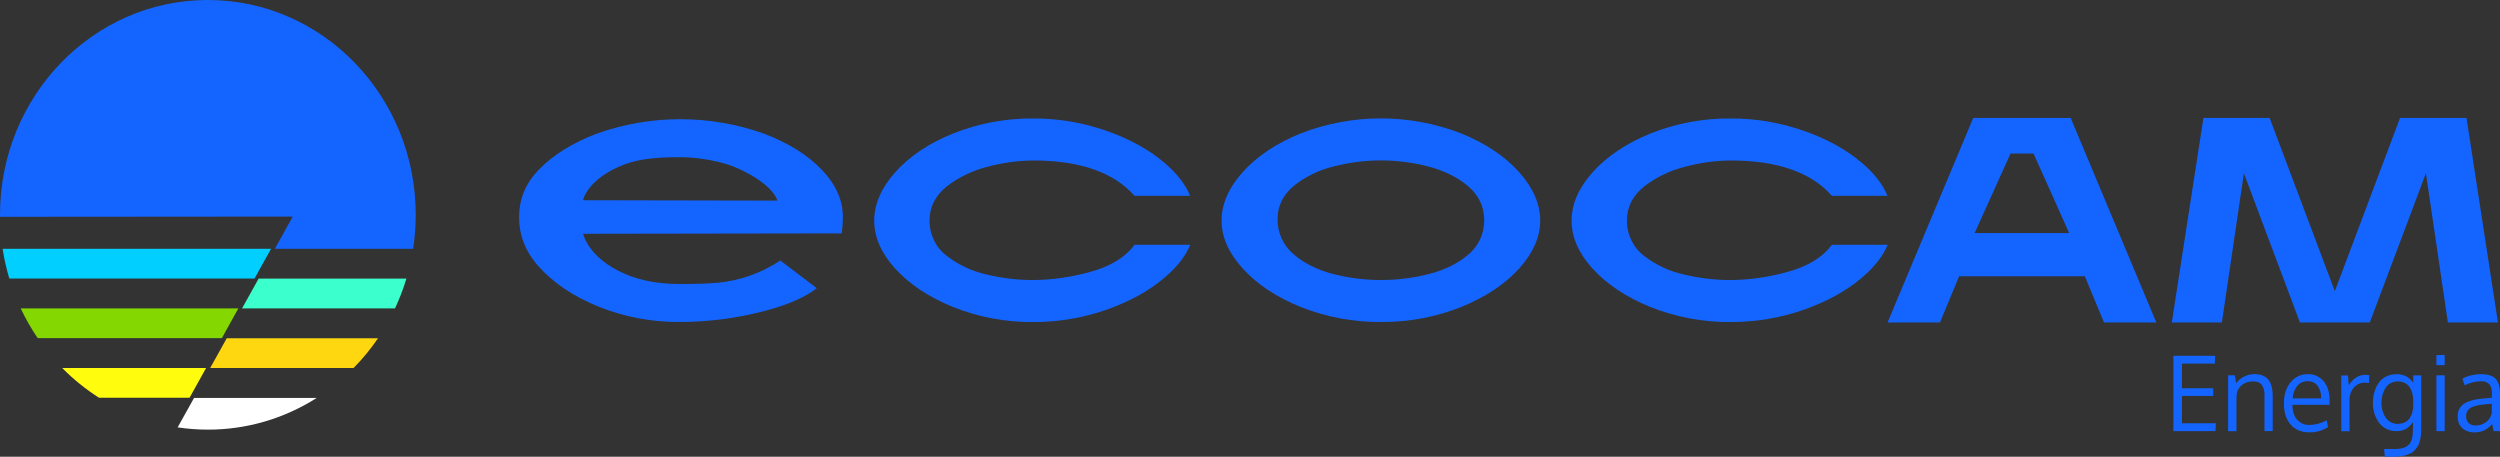 <svg xmlns="http://www.w3.org/2000/svg" width="208" height="38" viewBox="0 0 208 38" fill="none"><rect x="0" y="0" width="208" height="38" fill="#333333" stroke="none"/><g clip-path="url(#clip0_49_3273)"><path d="M70.125 18.019C70.125 16.647 69.533 15.334 68.369 14.119C67.168 12.867 65.513 11.844 63.447 11.079C58.994 9.527 54.171 9.532 49.722 11.094C47.647 11.871 45.984 12.908 44.784 14.168C43.615 15.395 43.188 16.713 43.188 18.087C43.188 19.461 43.63 20.838 44.814 22.166C46.027 23.527 47.687 24.648 49.762 25.499C51.934 26.372 54.245 26.809 56.575 26.789C58.916 26.786 61.25 26.486 63.521 25.895C65.5 25.384 66.987 24.741 67.954 23.975L64.922 21.674C63.347 22.718 61.553 23.354 59.69 23.528C58.892 23.596 57.85 23.629 56.577 23.629C54.963 23.629 53.385 23.401 51.948 22.77C48.904 21.427 48.518 19.451 48.518 19.451L70.026 19.416C70.093 18.955 70.126 18.488 70.125 18.019ZM48.501 16.659C48.501 16.659 48.866 14.884 51.87 13.711C53.228 13.178 54.85 13.078 56.58 13.078C58.121 13.078 60.091 13.408 61.449 14.035C64.427 15.402 64.678 16.692 64.678 16.692L48.501 16.659Z" fill="#1465FF"></path><path d="M96.844 13.513C95.567 12.431 93.936 11.534 92.022 10.874C90.075 10.193 88.03 9.85 85.975 9.857C83.697 9.837 81.436 10.259 79.31 11.102C77.285 11.92 75.65 13.012 74.471 14.35C73.319 15.643 72.734 16.989 72.734 18.359C72.734 19.73 73.319 21.062 74.468 22.333C75.655 23.644 77.283 24.726 79.31 25.549C81.436 26.392 83.697 26.816 85.975 26.794C88.037 26.799 90.086 26.456 92.04 25.776C93.955 25.104 95.588 24.208 96.871 23.116C97.927 22.22 98.65 21.302 99.028 20.365H94.4C93.632 21.401 92.41 22.154 90.761 22.606C89.2 23.05 87.591 23.284 85.973 23.301C84.668 23.301 83.368 23.146 82.097 22.842C80.896 22.582 79.765 22.054 78.782 21.297C77.861 20.609 77.323 19.502 77.337 18.328C77.337 17.211 77.829 16.255 78.796 15.489C79.798 14.727 80.938 14.18 82.148 13.88C83.397 13.538 84.685 13.36 85.978 13.353C89.856 13.353 92.681 14.343 94.386 16.289H99.014C98.633 15.339 97.902 14.402 96.844 13.513Z" fill="#1465FF"></path><path d="M154.864 13.513C153.58 12.431 151.957 11.534 150.043 10.874C148.096 10.193 146.053 9.85 143.997 9.857C141.72 9.835 139.458 10.259 137.331 11.102C135.305 11.927 133.678 13.017 132.492 14.35C131.339 15.643 130.757 16.989 130.757 18.359C130.757 19.73 131.339 21.062 132.489 22.333C133.676 23.644 135.304 24.726 137.331 25.549C139.458 26.393 141.72 26.816 143.997 26.794C146.059 26.799 148.109 26.456 150.062 25.776C151.977 25.104 153.61 24.208 154.895 23.116C155.95 22.22 156.673 21.302 157.051 20.365H152.418C151.65 21.401 150.428 22.154 148.779 22.606C147.218 23.05 145.609 23.284 143.991 23.301C142.685 23.301 141.385 23.146 140.113 22.842C138.912 22.582 137.781 22.054 136.798 21.297C135.88 20.607 135.344 19.501 135.361 18.328C135.361 17.211 135.853 16.255 136.822 15.489C137.824 14.727 138.964 14.18 140.173 13.88C141.423 13.538 142.711 13.36 144.004 13.353C147.88 13.353 150.707 14.343 152.41 16.289H157.038C156.646 15.339 155.929 14.402 154.864 13.513Z" fill="#1465FF"></path><path d="M128.146 18.354C128.146 16.987 127.562 15.638 126.411 14.345C125.225 13.012 123.592 11.92 121.558 11.097C117.258 9.436 112.524 9.436 108.225 11.097C106.191 11.922 104.554 13.012 103.373 14.345C102.22 15.638 101.636 16.984 101.636 18.354C101.636 19.725 102.22 21.03 103.371 22.313C104.557 23.632 106.191 24.723 108.225 25.544C110.358 26.388 112.626 26.811 114.912 26.789C117.185 26.807 119.441 26.385 121.564 25.542C123.599 24.718 125.235 23.634 126.417 22.311C127.562 21.03 128.146 19.698 128.146 18.354ZM122.119 21.219C121.269 21.938 120.177 22.471 118.872 22.803C117.574 23.133 116.241 23.299 114.905 23.297C113.549 23.301 112.197 23.129 110.88 22.788C109.575 22.443 108.486 21.899 107.645 21.168C106.779 20.454 106.279 19.367 106.293 18.221C106.293 17.127 106.759 16.19 107.677 15.435C108.643 14.676 109.754 14.139 110.936 13.855C113.531 13.177 116.251 13.177 118.846 13.855C120.148 14.198 121.24 14.736 122.103 15.453C123.021 16.22 123.486 17.185 123.486 18.32C123.497 19.454 122.991 20.528 122.119 21.219Z" fill="#1465FF"></path><path d="M164.175 9.81H172.278L179.406 26.829H175.054L173.458 22.987H162.999L161.403 26.829H157.046L164.175 9.81ZM172.155 19.39L169.192 12.776H167.276L164.289 19.39H172.155Z" fill="#1465FF"></path><path d="M183.326 9.81H188.832L194.258 24.228L199.685 9.81H205.213L207.828 26.829H203.664L201.836 14.414L197.166 26.829H191.355L186.692 14.414L184.86 26.829H180.696L183.326 9.81Z" fill="#1465FF"></path><path d="M17.147 30.619H5.177C6.106 31.559 7.133 32.389 8.24 33.093H15.77L17.147 30.619Z" fill="#FFFC0D"></path><path d="M19.829 25.661H1.724C2.131 26.524 2.603 27.352 3.138 28.135H18.459L19.829 25.661Z" fill="#84D701"></path><path d="M21.517 23.182L20.14 25.656H32.865C33.24 24.858 33.557 24.03 33.813 23.182H21.517Z" fill="#3BFFCC"></path><path d="M22.551 20.701H0.217C0.346 21.539 0.533 22.366 0.776 23.175H21.174L22.551 20.701Z" fill="#00CFFF"></path><path d="M14.78 35.557C15.614 35.683 16.453 35.745 17.294 35.745C20.493 35.752 23.629 34.838 26.353 33.106H16.147L14.78 35.557Z" fill="white"></path><path d="M17.486 30.619H29.416C30.166 29.86 30.847 29.032 31.451 28.145H18.863L17.486 30.619Z" fill="#FFD710"></path><path d="M22.869 20.701H34.373C34.517 19.766 34.589 18.819 34.589 17.873C34.589 8.001 26.846 0 17.294 0C7.742 0 0 8.001 0 17.873V18.038L24.355 18.019L22.869 20.701Z" fill="#1465FF"></path><path d="M180.827 35.872V29.605H184.299L184.271 30.253H181.535V32.301H184.137V32.941H181.535V35.218H184.362L184.328 35.866L180.827 35.872Z" fill="#1465FF"></path><path d="M185.378 35.872V31.229H185.951L186.037 31.889C186.218 31.657 186.444 31.468 186.703 31.337C186.969 31.196 187.265 31.125 187.565 31.127C188.084 31.127 188.468 31.277 188.717 31.577C188.966 31.878 189.091 32.339 189.089 32.963V35.867H188.406V32.874C188.42 32.567 188.339 32.262 188.174 32.006C188.031 31.823 187.791 31.731 187.456 31.732C187.142 31.721 186.832 31.813 186.572 31.998C186.345 32.161 186.183 32.402 186.112 32.679C186.084 32.898 186.069 33.118 186.073 33.339V35.879L185.378 35.872Z" fill="#1465FF"></path><path d="M192.128 35.97C191.477 35.97 190.961 35.755 190.586 35.326C190.211 34.898 190.023 34.31 190.023 33.565C190.023 32.819 190.205 32.262 190.569 31.815C190.921 31.373 191.45 31.12 192.005 31.132C192.511 31.109 192.999 31.327 193.33 31.723C193.657 32.115 193.821 32.641 193.82 33.299V33.68H190.722C190.73 34.208 190.861 34.619 191.116 34.914C191.379 35.213 191.758 35.374 192.147 35.356C192.65 35.349 193.143 35.216 193.583 34.967L193.689 35.538C193.218 35.829 192.677 35.98 192.128 35.97ZM192.819 32.085C192.613 31.838 192.31 31.701 191.994 31.716C191.667 31.706 191.354 31.846 191.137 32.099C190.901 32.394 190.763 32.762 190.749 33.146H193.116C193.141 32.767 193.036 32.392 192.819 32.085Z" fill="#1465FF"></path><path d="M196.787 31.186C196.898 31.186 197.012 31.195 197.122 31.211L197.098 31.871C196.989 31.849 196.881 31.838 196.771 31.836C196.416 31.823 196.075 31.975 195.839 32.249C195.598 32.529 195.468 32.895 195.479 33.271V35.879H194.796V31.236H195.35L195.416 32.061C195.564 31.805 195.767 31.587 196.009 31.426C196.239 31.267 196.51 31.185 196.787 31.186Z" fill="#1465FF"></path><path d="M198.419 37.997L198.359 37.358H199.195C199.398 37.362 199.6 37.343 199.8 37.307C199.953 37.281 200.098 37.225 200.231 37.142C200.336 37.073 200.43 36.986 200.508 36.883C200.587 36.773 200.641 36.648 200.668 36.516C200.703 36.369 200.729 36.219 200.741 36.067C200.754 35.919 200.759 35.737 200.759 35.523V35.112C200.612 35.34 200.417 35.531 200.191 35.673C199.939 35.813 199.655 35.881 199.367 35.869C199.125 35.872 198.882 35.826 198.657 35.732C198.453 35.648 198.266 35.524 198.108 35.366C197.956 35.211 197.827 35.031 197.727 34.837C197.623 34.64 197.546 34.432 197.497 34.215C197.449 34.002 197.425 33.784 197.425 33.566C197.423 33.25 197.463 32.933 197.546 32.628C197.621 32.351 197.743 32.09 197.905 31.856C198.067 31.628 198.282 31.445 198.529 31.325C198.807 31.193 199.11 31.129 199.417 31.134C199.683 31.127 199.948 31.186 200.188 31.308C200.422 31.439 200.625 31.623 200.78 31.848V31.231H201.448V35.539C201.448 35.737 201.444 35.91 201.434 36.059C201.421 36.225 201.399 36.39 201.364 36.553C201.334 36.715 201.282 36.87 201.214 37.019C201.144 37.16 201.056 37.292 200.95 37.41C200.837 37.541 200.698 37.65 200.545 37.728C200.358 37.817 200.162 37.883 199.961 37.924C199.702 37.977 199.437 38.003 199.174 38L198.419 37.997ZM199.473 35.267C199.682 35.272 199.891 35.227 200.082 35.14C200.248 35.064 200.39 34.942 200.492 34.789C200.591 34.637 200.665 34.47 200.711 34.294C200.761 34.098 200.784 33.896 200.783 33.694V33.35C200.784 33.139 200.761 32.93 200.709 32.725C200.663 32.542 200.587 32.369 200.483 32.214C200.378 32.061 200.237 31.939 200.073 31.859C199.886 31.772 199.683 31.727 199.477 31.732C199.3 31.731 199.125 31.769 198.963 31.843C198.817 31.91 198.687 32.01 198.582 32.133C198.478 32.258 198.392 32.4 198.328 32.552C198.26 32.707 198.21 32.87 198.178 33.037C198.148 33.2 198.134 33.365 198.134 33.532C198.134 33.695 198.149 33.858 198.183 34.018C198.217 34.182 198.271 34.338 198.343 34.489C198.41 34.634 198.496 34.769 198.601 34.889C198.708 35.008 198.836 35.102 198.979 35.166C199.134 35.236 199.303 35.27 199.473 35.267Z" fill="#1465FF"></path><path d="M203.397 29.54V30.378H202.708V29.54H203.397ZM203.397 31.229V35.872H202.708V31.229H203.397Z" fill="#1465FF"></path><path d="M207.469 35.872C207.427 35.691 207.387 35.496 207.349 35.288C207.149 35.509 206.912 35.689 206.648 35.821C206.404 35.925 206.142 35.976 205.879 35.97C205.512 35.988 205.151 35.867 204.865 35.628C204.601 35.379 204.46 35.018 204.482 34.648C204.457 34.225 204.658 33.821 205.004 33.594C205.352 33.367 205.853 33.225 206.509 33.167L206.916 33.131C207.098 33.116 207.236 33.105 207.325 33.095V32.686C207.346 32.422 207.266 32.16 207.103 31.957C206.913 31.782 206.661 31.696 206.407 31.719C205.941 31.726 205.483 31.841 205.068 32.059C205.054 32.024 205.019 31.927 204.961 31.764L204.872 31.513C205.095 31.386 205.335 31.292 205.582 31.234C205.857 31.167 206.137 31.132 206.42 31.132C206.979 31.132 207.382 31.257 207.63 31.51C207.877 31.762 208.002 32.191 208 32.8V35.872H207.469ZM205.981 35.399C206.289 35.404 206.589 35.307 206.84 35.12C207.084 34.942 207.255 34.675 207.319 34.373V33.591C207.304 33.591 207.221 33.591 207.07 33.613L206.773 33.637C206.181 33.69 205.767 33.791 205.534 33.938C205.3 34.088 205.164 34.36 205.185 34.645C205.17 34.856 205.248 35.062 205.397 35.208C205.563 35.343 205.77 35.41 205.981 35.399Z" fill="#1465FF"></path></g><defs><clipPath id="clip0_49_3273"><rect width="208" height="38" fill="white"></rect></clipPath></defs></svg>